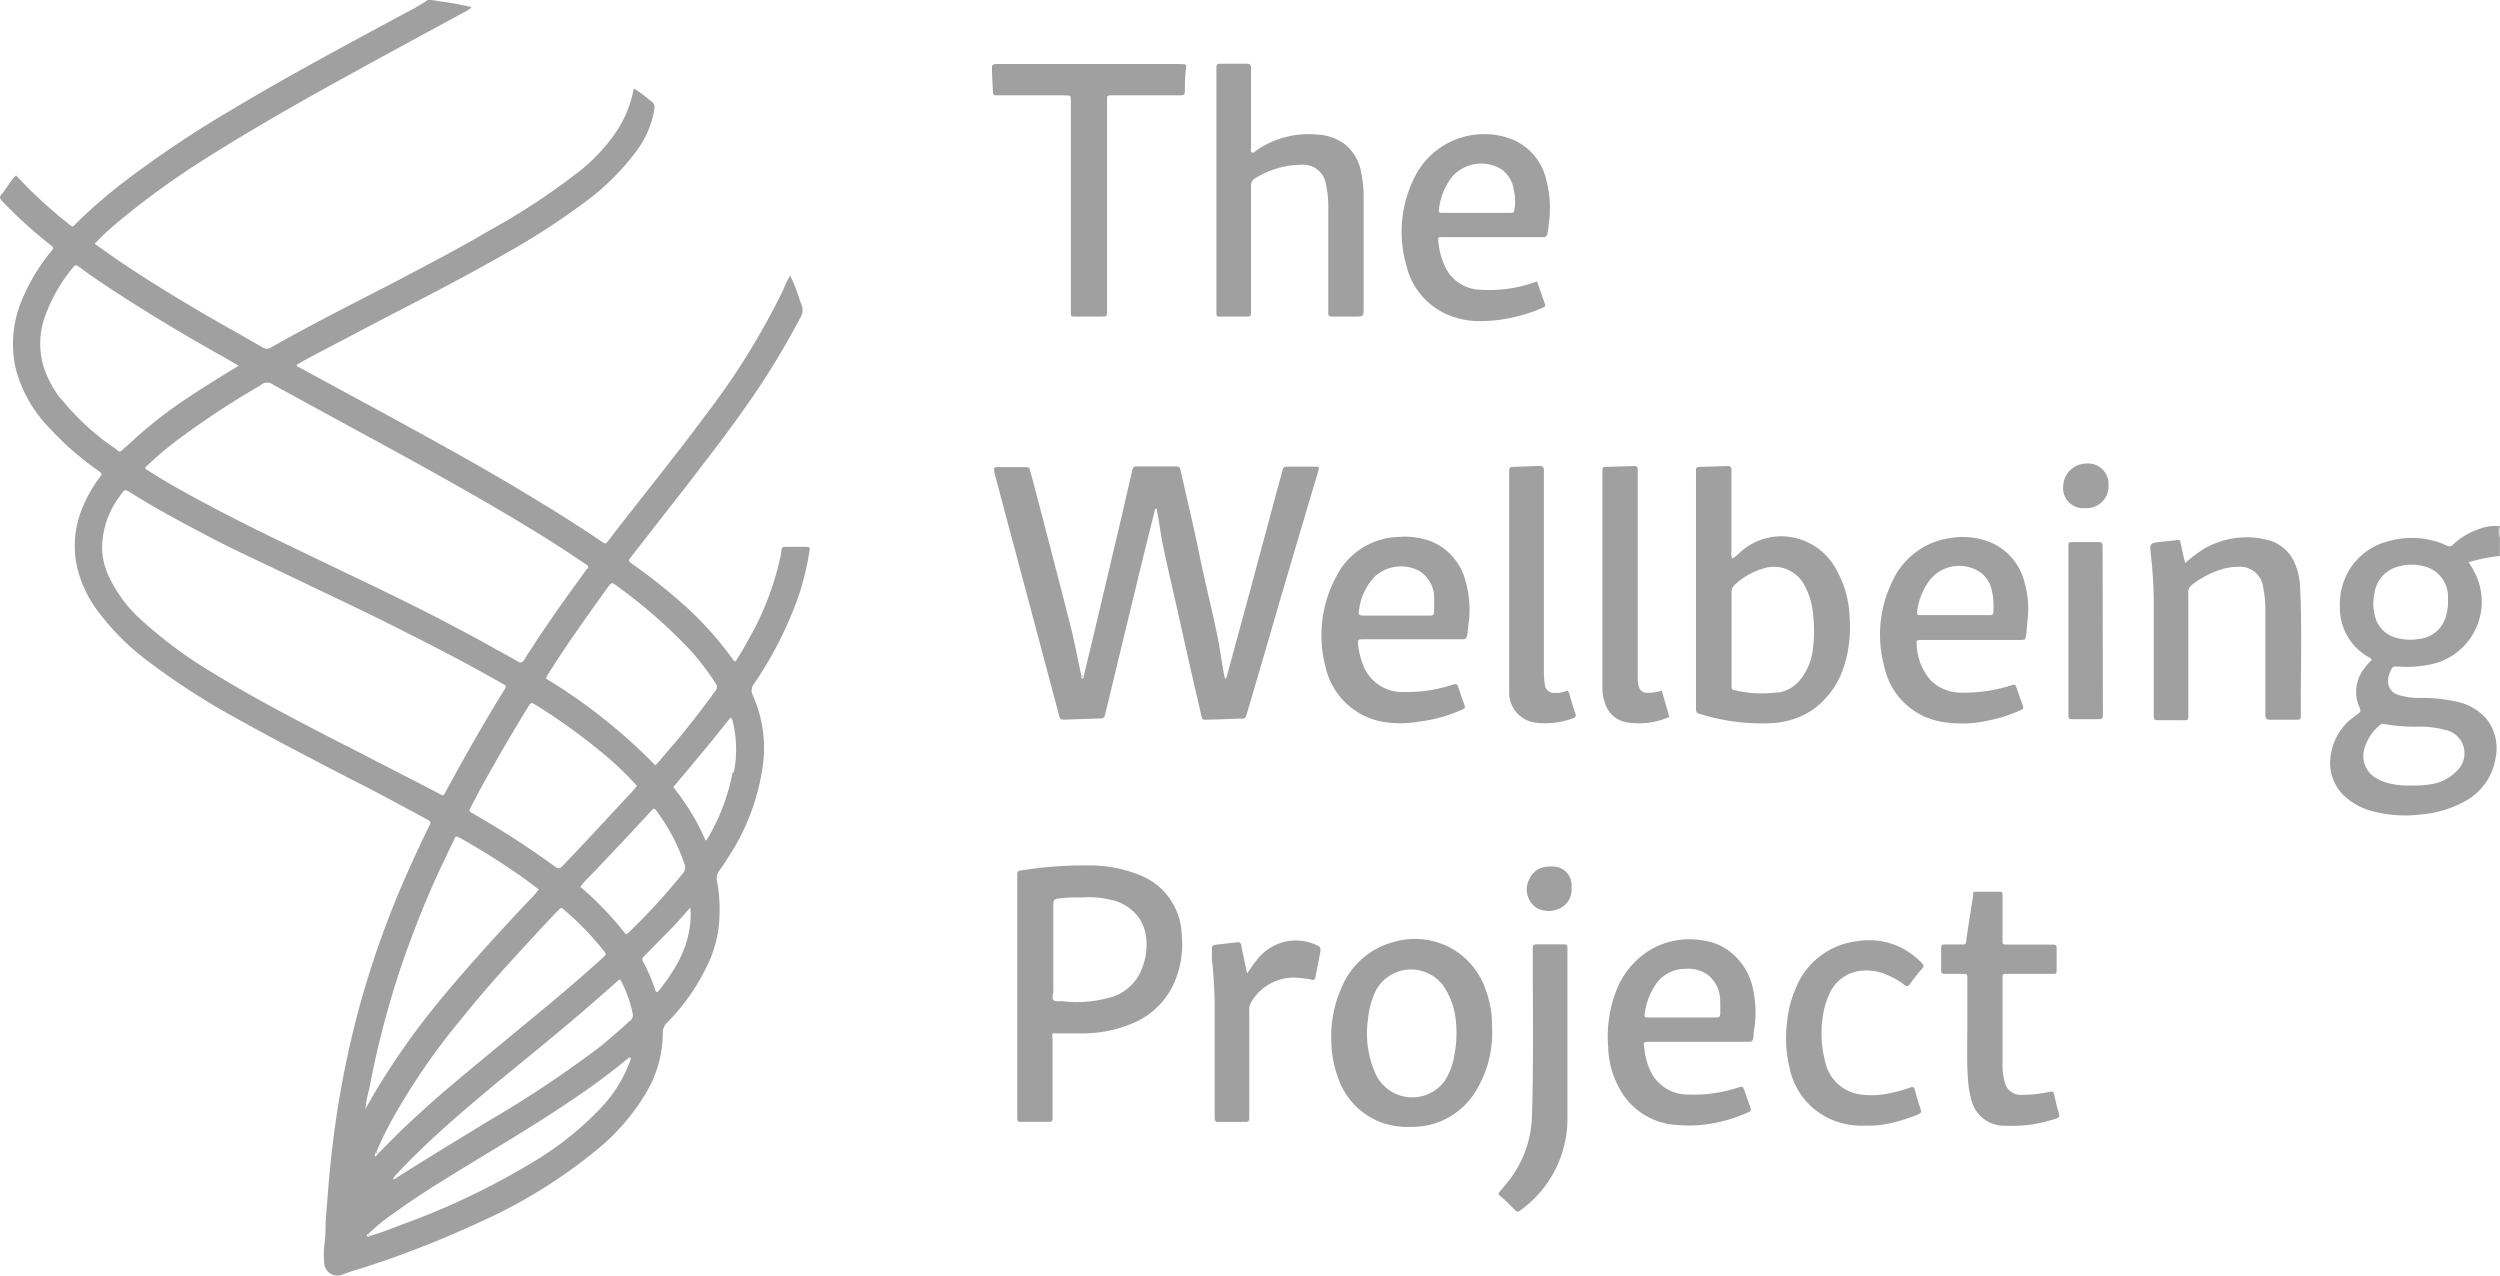 <svg xmlns="http://www.w3.org/2000/svg" id="Capa_1" data-name="Capa 1" viewBox="0 0 199.56 101.83"><defs><style>.cls-1{fill:#a0a0a0;}</style></defs><path class="cls-1" d="M64.29,43.65h-1.5c-.27,0-.41,0-.42.37a4.8,4.8,0,0,1-.12.64,23.16,23.16,0,0,1-2.55,6.47,19.27,19.27,0,0,1-1,1.68l-.13-.09a2.56,2.56,0,0,1-.2-.26,26.91,26.91,0,0,0-3.58-4A47.15,47.15,0,0,0,50.45,45c-.31-.23-.31-.24-.07-.55,1.42-1.82,2.84-3.65,4.27-5.47,2-2.61,4.06-5.24,5.9-8a63.94,63.94,0,0,0,3.37-5.69,1.08,1.08,0,0,0,.07-.94c-.15-.37-.26-.77-.41-1.15A8.82,8.82,0,0,0,63.07,22a7.85,7.85,0,0,0-.55,1.14,58.22,58.22,0,0,1-6.2,10c-2.51,3.39-5.18,6.66-7.75,10-.23.29-.23.3-.54.09C45.54,41.54,43,40,40.36,38.43c-3.26-1.91-6.58-3.73-9.9-5.54l-6.64-3.6c-.06,0-.14-.06-.14-.17.34-.19.68-.39,1-.57,2.55-1.33,5.09-2.68,7.65-4s5.38-2.8,8-4.3a57.91,57.91,0,0,0,6.38-4.13,19.4,19.4,0,0,0,4-3.94,7.66,7.66,0,0,0,1.46-3.12c.14-.74.14-.75-.46-1.19a7.3,7.3,0,0,0-1.12-.81,9.19,9.19,0,0,1-1.46,3.55,14.3,14.3,0,0,1-3.14,3.26,53.71,53.71,0,0,1-7,4.57C36.75,19.77,34.37,21,32,22.26c-3.47,1.8-7,3.56-10.37,5.48a.59.59,0,0,1-.65,0c-1.24-.72-2.5-1.42-3.74-2.13-2.7-1.55-5.36-3.17-7.94-4.92L7.56,19.46a19.79,19.79,0,0,1,1.85-1.73A64.89,64.89,0,0,1,15.87,13c4.69-3,9.59-5.71,14.49-8.39C32.56,3.41,34.76,2.22,37,1a1.81,1.81,0,0,0,.64-.43,26.19,26.19,0,0,0-2.8-.5c-.12-.08-.28,0-.39-.08h-.28a20.33,20.33,0,0,1-2,1.15C27.55,3.63,23,6.06,18.55,8.73A85.64,85.64,0,0,0,10,14.44a40.93,40.93,0,0,0-3.93,3.4c-.26.26-.23.36-.63,0a35.76,35.76,0,0,1-3.65-3.3L1.28,14c-.49.48-.77,1.09-1.22,1.58h0c-.14.21,0,.34.12.48A35.71,35.71,0,0,0,4,19.53c.27.21.32.25.08.54a15.21,15.21,0,0,0-2.44,4.15,8.94,8.94,0,0,0-.35,5.34,10.7,10.7,0,0,0,2.64,4.59,24,24,0,0,0,3.91,3.42c.33.24.33.25.09.57a11,11,0,0,0-1.3,2.28,7.81,7.81,0,0,0-.46,4.91,9.41,9.41,0,0,0,1.47,3.22,19.56,19.56,0,0,0,4.24,4.28A56.67,56.67,0,0,0,19,57.41c3,1.68,6,3.22,9,4.78,2,1,4,2.09,6,3.17.43.23.43.24.22.66-.63,1.27-1.22,2.56-1.8,3.87A75.61,75.61,0,0,0,28.52,81Q27.59,84.57,27,88.2c-.25,1.54-.45,3.09-.61,4.64s-.25,2.86-.37,4.29c-.06.76,0,1.53-.14,2.29a8.18,8.18,0,0,0,0,1.4,1.06,1.06,0,0,0,1.42.94c.71-.29,1.45-.48,2.18-.72a79.28,79.28,0,0,0,8.76-3.46,41,41,0,0,0,9.5-5.88,17.17,17.17,0,0,0,3.71-4.26,9.51,9.51,0,0,0,1.46-5,1.07,1.07,0,0,1,.35-.82A16.47,16.47,0,0,0,56.49,77a9.48,9.48,0,0,0,.94-3.84,12.49,12.49,0,0,0-.19-2.8,1,1,0,0,1,.16-.84c.28-.36.52-.75.76-1.13a17.7,17.7,0,0,0,2.76-7.5,10.33,10.33,0,0,0-.81-5.35.85.85,0,0,1,.07-.94,30.51,30.51,0,0,0,3.56-7A22,22,0,0,0,64.61,44C64.67,43.69,64.64,43.66,64.29,43.65Zm-15.75,3.2c.27-.36.3-.37.63-.13a40.92,40.92,0,0,1,5.95,5.2,19.82,19.82,0,0,1,2,2.63.44.44,0,0,1,0,.58q-1.45,2-3,3.87c-.48.58-1,1.15-1.45,1.72l-.36.37a44.4,44.4,0,0,0-8.75-6.94c.17-.29.33-.57.51-.84C45.48,51.11,47,49,48.54,46.85ZM30.19,92.07a.54.54,0,0,1-.28.25.75.75,0,0,1,.17-.45,25.84,25.84,0,0,1,1.3-2.64,52.48,52.48,0,0,1,5.27-7.68c1.38-1.72,2.82-3.39,4.3-5,1.15-1.26,2.3-2.52,3.48-3.75a1.59,1.59,0,0,1,.13-.13c.25-.25.25-.25.52,0a22.82,22.82,0,0,1,3.09,3.2c.24.31.24.32-.06.59q-2.16,1.95-4.39,3.8l-4.66,3.85c-1.3,1.08-2.6,2.15-3.88,3.25-.9.78-1.77,1.58-2.64,2.39S31,91.28,30.19,92.07ZM44.32,69.19a68.82,68.82,0,0,0-6.57-4.25l0,0c-.33-.19-.33-.2-.16-.52.3-.58.61-1.17.92-1.74,1.16-2.09,2.36-4.16,3.61-6.19.27-.45.27-.45.72-.17a48.38,48.38,0,0,1,5.51,4,24.79,24.79,0,0,1,2.5,2.42c-.22.25-.43.51-.66.74l-3.72,4c-.54.57-1.08,1.13-1.61,1.7C44.65,69.34,44.53,69.35,44.32,69.19Zm2,1.63a3.76,3.76,0,0,1,.6-.71c1.63-1.69,3.23-3.4,4.82-5.12.53-.57.43-.6.9.07a15.24,15.24,0,0,1,2,3.92.68.68,0,0,1-.12.72,51.29,51.29,0,0,1-4.4,4.8s-.08,0-.15.1A26,26,0,0,0,46.36,70.82ZM20.83,30.72a.8.8,0,0,1,1,0c2.3,1.27,4.61,2.52,6.92,3.78,3.46,1.88,6.91,3.77,10.32,5.75,2.55,1.49,5.07,3,7.52,4.68.13.09.29.14.35.29s-.08.17-.13.25L45.5,47.28c-1.23,1.71-2.43,3.45-3.56,5.23,0,.08-.11.15-.15.23s-.22.21-.41.09c-.59-.35-1.19-.68-1.79-1-1.14-.65-2.3-1.27-3.47-1.88-1.86-1-3.75-1.92-5.65-2.85L21.93,43c-2.26-1.1-4.51-2.24-6.72-3.45-1.15-.63-2.29-1.28-3.4-2-.28-.18-.29-.2,0-.44a27.78,27.78,0,0,1,3-2.46,66.57,66.57,0,0,1,6-3.9Zm-16,1.09a8.42,8.42,0,0,1-1.37-2.6A6.44,6.44,0,0,1,3.69,25a12.73,12.73,0,0,1,2.15-3.66c.16-.21.26-.19.45-.06,1,.76,2.09,1.48,3.17,2.18,2.88,1.87,5.85,3.62,8.85,5.3l.74.44c-1.4.84-2.7,1.65-4,2.51a35.33,35.33,0,0,0-4.82,3.8c-.11.11-.24.2-.35.31-.32.29-.33.29-.66,0A19.7,19.7,0,0,1,4.86,31.81Zm22.75,27.7c-3.55-1.84-7.12-3.66-10.53-5.76a35.35,35.35,0,0,1-5.69-4.19,10.86,10.86,0,0,1-2.78-3.79,5.4,5.4,0,0,1-.43-2.1,7,7,0,0,1,1.45-4.12c.36-.52.37-.51.88-.19,2.07,1.3,4.22,2.44,6.38,3.57s4.11,2,6.18,3c3.17,1.53,6.35,3,9.49,4.61,2.55,1.28,5.07,2.6,7.52,4l.12.07c.2.09.25.21.12.4l-.32.52q-2.3,3.77-4.38,7.65c-.19.36-.2.36-.54.17C32.61,62.08,30.11,60.81,27.61,59.51ZM29.46,87a72.54,72.54,0,0,1,3-11.11c.79-2.19,1.66-4.34,2.64-6.46.37-.79.75-1.58,1.13-2.36.14-.29.11-.4.52-.16,1.81,1,3.59,2.15,5.3,3.36L43,71a6.55,6.55,0,0,1-.71.82c-2.4,2.53-4.74,5.11-7,7.81a60.74,60.74,0,0,0-5.29,7.44c-.27.45-.52.91-.83,1.45A7.53,7.53,0,0,1,29.46,87Zm20.81-2.25A10.65,10.65,0,0,1,48,88.4a24.93,24.93,0,0,1-5.32,4.28A58.78,58.78,0,0,1,32,97.78c-.81.31-1.63.64-2.47.87h0c-.07.07-.17.13-.24,0s.05-.12.12-.16a15.2,15.2,0,0,1,2.07-1.68c2-1.45,4.09-2.71,6.19-4,2.73-1.65,5.47-3.29,8.11-5.09a54.72,54.72,0,0,0,4.43-3.3l.09,0C50.41,84.55,50.31,84.64,50.27,84.73Zm0-3.26c-.73.69-1.5,1.33-2.29,2a89.08,89.08,0,0,1-9,6c-2.45,1.5-4.93,3-7.34,4.53a.33.33,0,0,1-.28.11,2,2,0,0,1,.32-.43c1.51-1.61,3.12-3.11,4.78-4.56,2.17-1.89,4.4-3.7,6.62-5.52s4.27-3.57,6.34-5.42l.1,0a9.74,9.74,0,0,1,1,2.79A.6.6,0,0,1,50.32,81.47Zm2.21-2.31c-.16,0-.17-.12-.19-.2a13.52,13.52,0,0,0-.9-2.11c-.18-.34-.17-.35.11-.63.77-.78,1.54-1.55,2.3-2.34.45-.47.88-1,1.31-1.45C55.3,75.09,54.1,77.2,52.53,79.16Zm6-17.52A16.3,16.3,0,0,1,56.44,67l-.12.1a16.34,16.34,0,0,0-1.47-2.74c-.28-.42-.56-.83-.87-1.23s-.25-.24,0-.58c.55-.66,1.11-1.31,1.67-2,.85-1,1.65-2,2.44-3l.22-.26c.15.08.16.23.19.35A9.29,9.29,0,0,1,58.58,61.64Z"></path><path class="cls-1" d="M30.19,92.07c-.09,0-.1-.12-.11-.2C30,92,30,92.08,30.19,92.07Z"></path><path class="cls-1" d="M29.42,98.53c0,.1,0,.14.12.12h0Z"></path><path class="cls-1" d="M199.47,42h0a3.4,3.4,0,0,0-1.55.22,5.72,5.72,0,0,0-2.12,1.26.36.36,0,0,1-.46.08,6.66,6.66,0,0,0-4.48-.41,5.19,5.19,0,0,0-3,1.86,5.28,5.28,0,0,0-1.08,3.45,4.5,4.5,0,0,0,2.13,3.9c.14.09.32.13.41.32a5.1,5.1,0,0,0-.61.7,3,3,0,0,0-.4,3c.16.41.17.4-.17.67-.05,0-.11.07-.15.11A4.59,4.59,0,0,0,186,61a3.63,3.63,0,0,0,1,2.41,5.25,5.25,0,0,0,2.56,1.39,10.18,10.18,0,0,0,3.73.21,8.75,8.75,0,0,0,3.38-1,4.76,4.76,0,0,0,2.54-3.52,3.8,3.8,0,0,0-.69-3.06,4.27,4.27,0,0,0-2.33-1.4,12.81,12.81,0,0,0-3-.32,5.24,5.24,0,0,1-1.8-.26,1.09,1.09,0,0,1-.76-1.07,1.55,1.55,0,0,1,.17-.77c.2-.42.2-.42.67-.4a9.12,9.12,0,0,0,2.66-.2,5.1,5.1,0,0,0,3.64-6.79,7,7,0,0,0-.72-1.34,13.67,13.67,0,0,1,2.5-.5v-1.5C199.38,42.56,199.49,42.26,199.47,42ZM193.23,58a7.61,7.61,0,0,1,1.89.25,1.91,1.91,0,0,1,1,3.28,3.58,3.58,0,0,1-2,1.06,8.24,8.24,0,0,1-1.71.11,6.36,6.36,0,0,1-1.83-.2,4,4,0,0,1-.9-.38,2.06,2.06,0,0,1-.88-2.56A3.75,3.75,0,0,1,190,57.86a.4.4,0,0,1,.35-.06A13.6,13.6,0,0,0,193.23,58Zm2.06-9A2.48,2.48,0,0,1,193.12,51a4.08,4.08,0,0,1-1.77-.07A2.36,2.36,0,0,1,189.54,49a3.92,3.92,0,0,1,0-1.67,2.56,2.56,0,0,1,2-2.13,3.9,3.9,0,0,1,1.95,0,2.5,2.5,0,0,1,1.92,2.33c0,.18,0,.37,0,.56A3.63,3.63,0,0,1,195.29,49Z"></path><path class="cls-1" d="M199.47,42c.12.27,0,.57.09.84V42Z"></path><path class="cls-1" d="M99.52,57l1.62-5.52q1.48-5.11,3-10.21c.35-1.21.72-2.42,1.08-3.64.1-.37.09-.38-.27-.38h-2.2c-.23,0-.33.07-.38.3-.15.62-.33,1.23-.5,1.85Q99.95,46.59,98,53.72a.74.74,0,0,1-.21.48c-.06-.26-.1-.47-.14-.67-.17-1-.31-2-.52-3-.46-2.17-1-4.33-1.44-6.49s-.94-4.23-1.42-6.35c-.1-.46-.1-.46-.58-.46H90.94c-.48,0-.48,0-.59.45l-.69,3q-1.2,5.12-2.41,10.21L86.5,54c0,.07,0,.18-.11.15s-.07-.15-.07-.24-.07-.28-.1-.41c-.24-1.13-.45-2.27-.73-3.39-.78-3.1-1.6-6.2-2.4-9.29-.28-1.06-.55-2.12-.84-3.17-.09-.36-.1-.36-.48-.36H79.66c-.3,0-.32,0-.3.33a2.61,2.61,0,0,0,.06.27c.51,1.9,1,3.8,1.52,5.7L84.51,57c.12.45.12.45.56.44l2.76-.09c.23,0,.35-.08.38-.31a2.68,2.68,0,0,1,.07-.27c.63-2.6,1.25-5.19,1.88-7.79s1.31-5.43,2-8.14c0-.1,0-.22.18-.23,0,.22.07.43.11.65.13.8.24,1.6.41,2.4.31,1.49.66,3,1,4.47.65,2.94,1.31,5.88,2,8.82.14.61.12.5.65.49.89,0,1.78-.07,2.67-.08C99.37,57.37,99.46,57.25,99.52,57Z"></path><path class="cls-1" d="M91,69.86a10.82,10.82,0,0,0-4.21-.78,32.09,32.09,0,0,0-5.27.4c-.23,0-.34.12-.32.36V89.3c0,.19.08.25.26.25h2.3c.2,0,.27-.09.26-.28v-.33q0-3,0-6a1.11,1.11,0,0,1,0-.45h2.3a10.24,10.24,0,0,0,4-.77,6.21,6.21,0,0,0,3.48-3.43,7.82,7.82,0,0,0,.52-3.8A5.26,5.26,0,0,0,91,69.86Zm0,7.81a3.77,3.77,0,0,1-2.58,2,9.52,9.52,0,0,1-3.72.24c-.21,0-.48.08-.62-.1s0-.45,0-.69c0-2.23,0-4.47,0-6.7,0-.11,0-.22,0-.33s.09-.34.33-.36a13.11,13.11,0,0,1,2-.09,7.13,7.13,0,0,1,2.27.19,3.67,3.67,0,0,1,2.15,1.32,3.52,3.52,0,0,1,.66,1.68A5.14,5.14,0,0,1,91,77.67Z"></path><path class="cls-1" d="M147.17,53.26a10.09,10.09,0,0,0,.47-4,8.14,8.14,0,0,0-1-3.68,5,5,0,0,0-4.38-2.77A4.86,4.86,0,0,0,139,44a4,4,0,0,1-.71.59.72.72,0,0,1-.08-.51V37.8c0-.11,0-.22,0-.33s-.07-.28-.28-.27l-2.29.07c-.17,0-.27.07-.26.25a2.61,2.61,0,0,1,0,.28V56.42c0,.48,0,.48.45.61a16.54,16.54,0,0,0,5.5.7,6.43,6.43,0,0,0,3.43-1.12A6.69,6.69,0,0,0,147.17,53.26Zm-5.27,2a9.06,9.06,0,0,1-3.44-.17c-.17,0-.25-.12-.24-.29V50.94c0-1.22,0-2.44,0-3.66a.75.75,0,0,1,.27-.61A5.66,5.66,0,0,1,141,45.31a2.75,2.75,0,0,1,3,1.34,5.83,5.83,0,0,1,.72,2.31,11,11,0,0,1,0,2.75,4.7,4.7,0,0,1-1.19,2.75A2.87,2.87,0,0,1,141.9,55.29Z"></path><path class="cls-1" d="M97.44,25.27h1.69c.83,0,.72.1.73-.72q0-4.83,0-9.66a.68.68,0,0,1,.37-.68,7.09,7.09,0,0,1,3.69-1.06,1.82,1.82,0,0,1,1.92,1.57,7.53,7.53,0,0,1,.19,1.71v8.4c0,.43,0,.43.44.44h1.65c.73,0,.73,0,.73-.71V15.7a9.28,9.28,0,0,0-.19-1.9,3.69,3.69,0,0,0-1.29-2.27,4,4,0,0,0-2.27-.79A7.3,7.3,0,0,0,100.3,12c-.11.07-.21.24-.36.17s-.08-.26-.08-.39V5.72c0-.12,0-.25,0-.37s-.08-.26-.26-.26l-2.25,0c-.18,0-.25.08-.25.26s0,.25,0,.37V24.93C97.11,25.26,97.11,25.27,97.44,25.27Z"></path><path class="cls-1" d="M116.47,76.09a6,6,0,0,0-5.09-.93,6.21,6.21,0,0,0-4.31,3.72,9.52,9.52,0,0,0-.79,4.47,8.76,8.76,0,0,0,.6,2.87,5.78,5.78,0,0,0,3.38,3.38,6.28,6.28,0,0,0,2.4.35,5.9,5.9,0,0,0,5-2.63A8.83,8.83,0,0,0,119.1,82a8.11,8.11,0,0,0-.48-2.92A6.1,6.1,0,0,0,116.47,76.09Zm-.39,8.21a5.26,5.26,0,0,1-.77,2,3.22,3.22,0,0,1-5.58-.75,7.87,7.87,0,0,1-.54-4.13,6.83,6.83,0,0,1,.67-2.42,3.2,3.2,0,0,1,5.34-.33,5.9,5.9,0,0,1,1,2.71A9.3,9.3,0,0,1,116.08,84.3Z"></path><path class="cls-1" d="M115.12,24.91a6.34,6.34,0,0,0,3.07.72,11.57,11.57,0,0,0,2.69-.32,12,12,0,0,0,2.22-.73c.14-.06.31-.1.22-.33-.21-.58-.41-1.17-.63-1.78l-.47.16a11.12,11.12,0,0,1-4.21.49,3.19,3.19,0,0,1-2.57-1.66,5.52,5.52,0,0,1-.6-2c-.11-.62,0-.53.47-.53h7.88a.3.3,0,0,0,.33-.26,4.7,4.7,0,0,0,.1-.74,8.84,8.84,0,0,0-.24-3.76,4.55,4.55,0,0,0-2.79-3.09,6.2,6.2,0,0,0-7.69,3.1,9.73,9.73,0,0,0-.61,7.11A5.68,5.68,0,0,0,115.12,24.91Zm-.25-8.27a5.16,5.16,0,0,1,1.07-2.56,3.1,3.1,0,0,1,3.84-.61,2.4,2.4,0,0,1,1.06,1.7,3.92,3.92,0,0,1,.06,1.49c-.07.32-.05.33-.37.33h-5.35C114.87,17,114.81,16.94,114.87,16.64Z"></path><path class="cls-1" d="M158.65,57.53a12,12,0,0,0,2.55-.8c.36-.16.36-.16.22-.55s-.28-.79-.42-1.19-.14-.38-.53-.26a12.17,12.17,0,0,1-3.83.56,3.45,3.45,0,0,1-2.54-1A4.59,4.59,0,0,1,153,51.48c-.05-.38,0-.39.37-.4h7.89c.41,0,.41,0,.47-.4s.07-.81.12-1.21a7.56,7.56,0,0,0-.23-2.92,4.67,4.67,0,0,0-2.6-3.2,5.84,5.84,0,0,0-3.27-.41A6,6,0,0,0,151,46.52a9.64,9.64,0,0,0-.6,6.64,5.64,5.64,0,0,0,4.51,4.44A9.39,9.39,0,0,0,158.65,57.53Zm-5.59-8.9a5.19,5.19,0,0,1,1-2.35,3,3,0,0,1,4.16-.49,2.53,2.53,0,0,1,.76,1.26,6.1,6.1,0,0,1,.14,1.81c0,.26-.19.24-.36.24h-5.25C153,49.1,153,49.17,153.06,48.63Z"></path><path class="cls-1" d="M110.32,57.61a8.49,8.49,0,0,0,2.89,0,11.92,11.92,0,0,0,3.47-.95c.28-.12.3-.15.19-.46s-.29-.83-.43-1.24-.14-.4-.56-.28a11.66,11.66,0,0,1-3.88.56,3.35,3.35,0,0,1-3.19-2.14,6.85,6.85,0,0,1-.41-1.72c0-.31,0-.34.33-.35h8c.26,0,.35-.08.39-.33s.06-.53.09-.79a8.36,8.36,0,0,0-.25-3.62,4.65,4.65,0,0,0-2.78-3.1,6.09,6.09,0,0,0-2.54-.33,5.76,5.76,0,0,0-4.54,2.43,9.92,9.92,0,0,0-1.28,8A5.73,5.73,0,0,0,110.32,57.61Zm-1.84-8.89A4.72,4.72,0,0,1,109.76,46a3.13,3.13,0,0,1,3.45-.47,2.51,2.51,0,0,1,1.27,2.07c0,.4,0,.81,0,1.22,0,.25-.1.32-.34.32h-5.35C108.46,49.1,108.42,49.07,108.48,48.72Z"></path><path class="cls-1" d="M138.2,76.05a4.58,4.58,0,0,0-2.4-1,6.13,6.13,0,0,0-4.18.84,6.61,6.61,0,0,0-2.68,3.39,10.26,10.26,0,0,0-.57,4.29,7.3,7.3,0,0,0,.9,3.32,5.52,5.52,0,0,0,4.49,2.9,10.58,10.58,0,0,0,3.27-.18,12.76,12.76,0,0,0,2.41-.77c.37-.17.37-.17.23-.58l-.42-1.2c-.13-.36-.13-.36-.53-.24a11.4,11.4,0,0,1-4,.55,3.27,3.27,0,0,1-3-1.94,5.36,5.36,0,0,1-.46-1.71c-.08-.56-.09-.56.49-.56h7.7c.44,0,.45,0,.53-.45,0-.2,0-.4.06-.6a8.93,8.93,0,0,0-.13-3.26A5,5,0,0,0,138.2,76.05Zm-.88,4.85c0,.24-.09.32-.33.32-.91,0-1.81,0-2.72,0h-2.62c-.37,0-.41,0-.35-.41a5.41,5.41,0,0,1,.88-2.25,2.82,2.82,0,0,1,2.3-1.22,2.74,2.74,0,0,1,1.82.46,2.58,2.58,0,0,1,1,1.88C137.34,80.08,137.31,80.49,137.32,80.9Z"></path><path class="cls-1" d="M183.6,46.74a5.4,5.4,0,0,0-.38-1.68,3.2,3.2,0,0,0-2.39-2,6.67,6.67,0,0,0-2.23-.13,6.79,6.79,0,0,0-2.69.89,12.81,12.81,0,0,0-1.48,1.12c-.06-.22-.1-.37-.13-.52l-.24-1.09c0-.17-.1-.26-.32-.22-.41.07-.83.09-1.25.14-.89.11-.9.12-.8,1,.13,1.16.21,2.33.23,3.5,0,2.65,0,5.31,0,8,0,.47,0,.94,0,1.41,0,.24.08.33.32.33.55,0,1.1,0,1.65,0,.91,0,.78.12.79-.8V47.4a.74.74,0,0,1,.27-.7,7.45,7.45,0,0,1,2.57-1.31,4.75,4.75,0,0,1,1.07-.14,1.86,1.86,0,0,1,2.07,1.68,8.23,8.23,0,0,1,.17,1.72v8.16c0,.11,0,.22,0,.33s.08.31.3.31h2.16c.34,0,.37,0,.37-.39C183.64,53.62,183.77,50.18,183.6,46.74Z"></path><path class="cls-1" d="M79.83,7.61H84.9c.63,0,.58,0,.58.59V24.9c0,.37,0,.37.36.37h2.07c.45,0,.45,0,.46-.47V8.21c0-.66-.06-.6.61-.6h5.26c.23,0,.35-.06.34-.31,0-.55,0-1.09.07-1.64s.12-.55-.55-.55H79.51c-.25,0-.34.08-.33.32,0,.64.06,1.28.08,1.92,0,.17.06.27.25.26Z"></path><path class="cls-1" d="M164,87.47c-.1-.37-.11-.37-.48-.3a9.46,9.46,0,0,1-2.05.22A1.32,1.32,0,0,1,160,86.26a4.32,4.32,0,0,1-.15-1.07q0-3.54,0-7.08c0-.36,0-.37.36-.37h3.57c.38,0,.38,0,.39-.39v-1.5c0-.44,0-.45-.43-.45h-3.38c-.55,0-.51,0-.51-.51V71.55c0-.36,0-.37-.37-.37-.52,0-1,0-1.55,0s-.38,0-.44.38c-.17,1.16-.37,2.31-.53,3.47,0,.4-.14.36-.45.36h-1.27c-.18,0-.29,0-.29.26q0,.91,0,1.83c0,.22.12.26.3.26h1.41c.37,0,.38,0,.38.4v3.91c0,1.28-.06,2.81.07,4.34a8.26,8.26,0,0,0,.27,1.47,2.69,2.69,0,0,0,2.69,2,11.55,11.55,0,0,0,2.2-.11,15.45,15.45,0,0,0,1.87-.46c.24-.07.27-.19.21-.41C164.21,88.41,164.09,87.94,164,87.47Z"></path><path class="cls-1" d="M152,75.78a5.73,5.73,0,0,0-3.82-.64,6,6,0,0,0-4.84,3.76,8.72,8.72,0,0,0-.69,2.71,10.07,10.07,0,0,0,.22,3.71,5.7,5.7,0,0,0,2.82,3.8,6,6,0,0,0,3.23.73,7.31,7.31,0,0,0,1.56-.11,12.64,12.64,0,0,0,2.69-.81c.19-.09.21-.17.15-.36-.17-.52-.32-1-.47-1.57-.06-.2-.13-.28-.36-.19a11.77,11.77,0,0,1-1.67.46,6.53,6.53,0,0,1-2.33.09,3.32,3.32,0,0,1-2.8-2.63,8.84,8.84,0,0,1-.18-3.62A6.39,6.39,0,0,1,146,79.4a3.11,3.11,0,0,1,2.35-1.88,4,4,0,0,1,2.37.34,5.4,5.4,0,0,1,1.29.76c.19.15.3.13.45-.07.3-.43.63-.85,1-1.26a.24.24,0,0,0,0-.36A5.93,5.93,0,0,0,152,75.78Z"></path><path class="cls-1" d="M129.79,57.65a6.06,6.06,0,0,0,3.46-.42c-.2-.71-.4-1.4-.6-2.1a3.81,3.81,0,0,1-1.18.18.67.67,0,0,1-.64-.47,2.34,2.34,0,0,1-.1-.83V37.82c0-.12,0-.25,0-.37s-.07-.26-.25-.25l-2.34.07a.21.21,0,0,0-.23.24,1.92,1.92,0,0,1,0,.24V54.92a3.42,3.42,0,0,0,.2,1.19A2.21,2.21,0,0,0,129.79,57.65Z"></path><path class="cls-1" d="M125.26,55.37c-.05-.18-.13-.27-.33-.18a2,2,0,0,1-.83.12.73.73,0,0,1-.79-.7,7.93,7.93,0,0,1-.07-1V37.87c0-.13,0-.25,0-.38s-.09-.3-.31-.3l-2.2.08c-.16,0-.26.07-.26.25V54.6c0,.27,0,.53,0,.8a2.4,2.4,0,0,0,2,2.27,6.3,6.3,0,0,0,3.13-.35.23.23,0,0,0,.16-.33C125.58,56.45,125.42,55.91,125.26,55.37Z"></path><path class="cls-1" d="M124.52,75.38l-1.6,0c-.61,0-.57,0-.57.59,0,4.36.07,8.72-.06,13.08a8.79,8.79,0,0,1-1.63,4.9c-.29.41-.62.79-.94,1.17-.09.11-.16.2,0,.32.45.36.84.79,1.26,1.19.13.12.22.11.36,0a9,9,0,0,0,3.78-7.3c0-2.17,0-4.34,0-6.52h0V76C125.12,75.38,125.2,75.37,124.52,75.38Z"></path><path class="cls-1" d="M105,75.4a3.82,3.82,0,0,0-2.38-.24,4,4,0,0,0-2.35,1.54c-.23.28-.44.6-.72,1-.06-.26-.1-.42-.13-.59-.11-.53-.23-1.07-.33-1.6,0-.23-.14-.33-.38-.29L97,75.42a.26.26,0,0,0-.26.31c0,.28,0,.57,0,.85.13,1.18.2,2.36.22,3.55,0,2.33,0,4.66,0,7,0,.7,0,1.4,0,2.11,0,.24.09.33.33.32h1.83c.65,0,.6,0,.6-.61V80.73a1.21,1.21,0,0,1,.15-.72,3.94,3.94,0,0,1,4-1.93,5.18,5.18,0,0,1,.79.11A.22.22,0,0,0,105,78c.13-.68.27-1.35.39-2C105.43,75.61,105.4,75.57,105,75.4Z"></path><path class="cls-1" d="M167.84,43.88V43.6c0-.24-.08-.33-.32-.33-.67,0-1.35,0-2,0-.41,0-.41,0-.41.41V57c0,.41,0,.41.42.41.59,0,1.19,0,1.78,0s.55,0,.55-.57Z"></path><path class="cls-1" d="M166.58,37a1.87,1.87,0,0,0-1.89,1.85,1.59,1.59,0,0,0,1.72,1.71,1.75,1.75,0,0,0,1.9-1.83A1.63,1.63,0,0,0,166.58,37Z"></path><path class="cls-1" d="M124.45,69.25a2.16,2.16,0,0,0-.84-.07,1.63,1.63,0,0,0-1.48.9,1.78,1.78,0,0,0,.49,2.37,2,2,0,0,0,2,0,1.62,1.62,0,0,0,.82-1.6A1.49,1.49,0,0,0,124.45,69.25Z"></path><path class="cls-1" d="M86.5,54l-.18-.09C86.36,54,86.38,54.06,86.5,54Z"></path></svg>